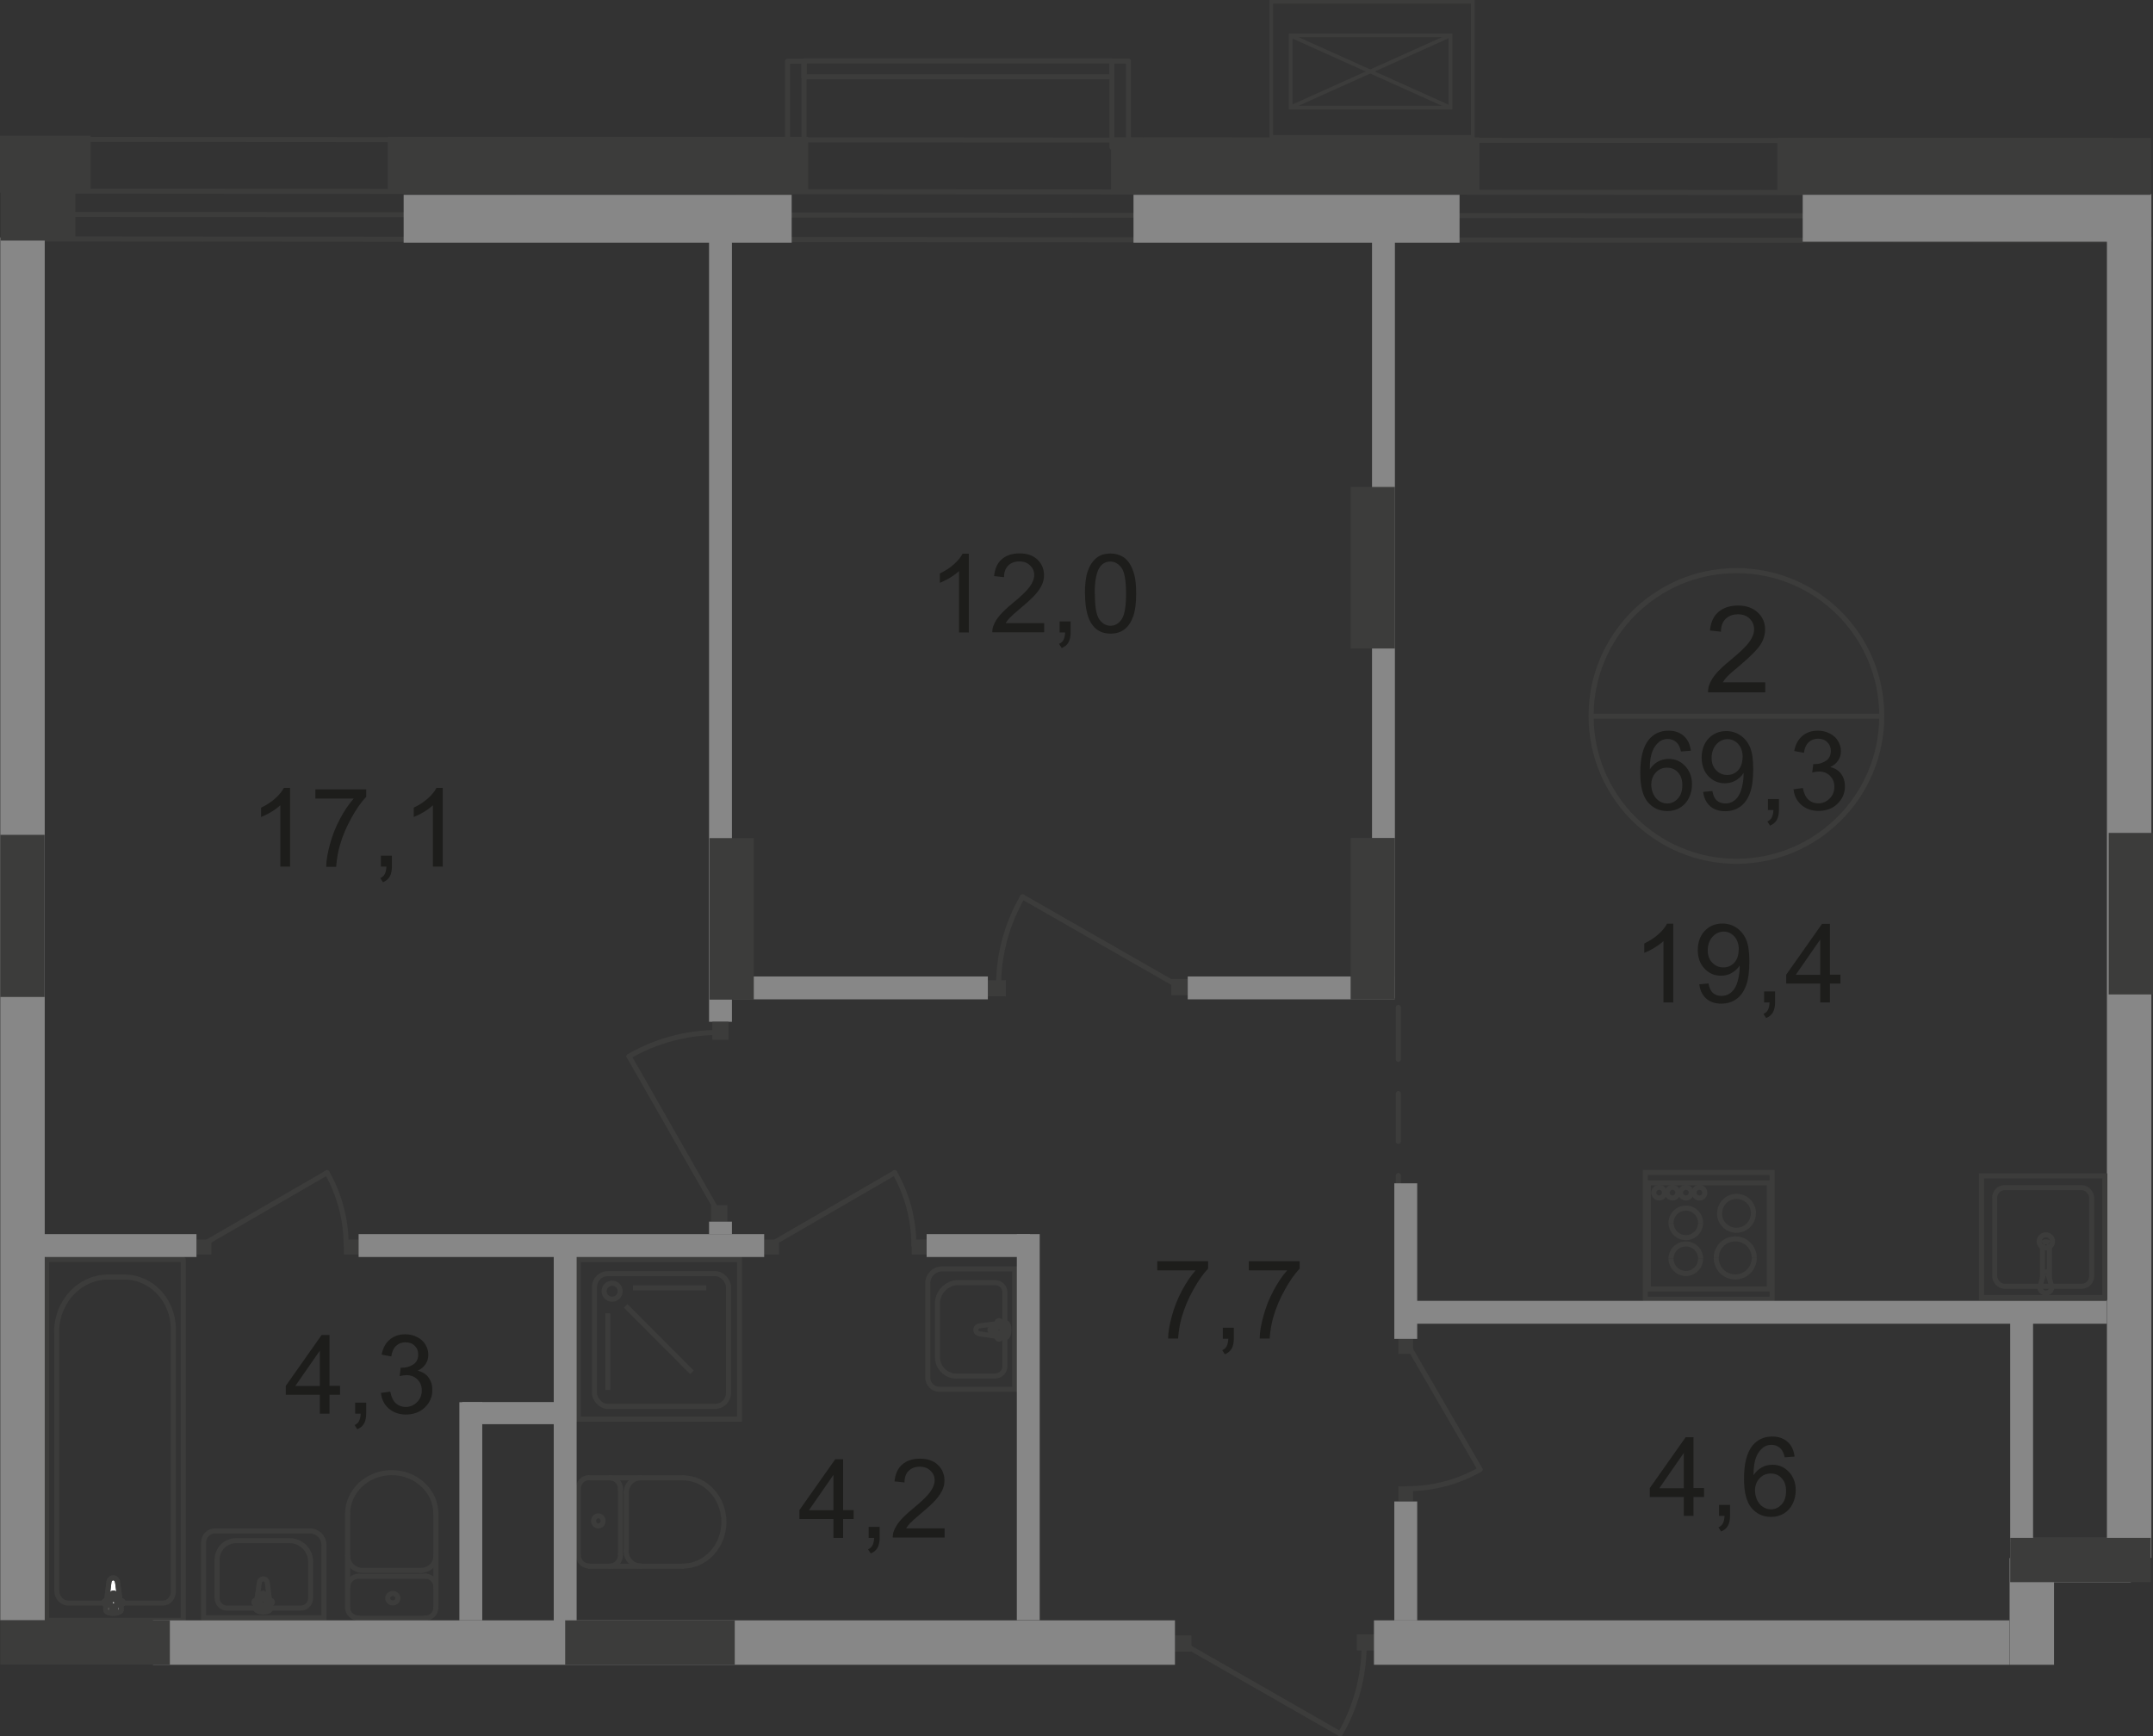<?xml version="1.0" encoding="UTF-8"?>
<svg id="_Слой_2" data-name="Слой 2" xmlns="http://www.w3.org/2000/svg" viewBox="0 0 144.87 116.85">
  <rect x="0" y="0" width="144.87" height="116.85" fill="#333333" stroke="none"/>
  <defs>
    <style>
      .cls-1, .cls-2, .cls-3, .cls-4, .cls-5, .cls-6, .cls-7 {
        fill: none;
      }

      .cls-1, .cls-2, .cls-3, .cls-4, .cls-6, .cls-7 {
        stroke: #3c3c3b;
      }

      .cls-1, .cls-3, .cls-4, .cls-6, .cls-7 {
        stroke-width: .34px;
      }

      .cls-2 {
        stroke-width: .25px;
      }

      .cls-2, .cls-5, .cls-7 {
        stroke-miterlimit: 10;
      }

      .cls-8 {
        fill: #3c3c3b;
      }

      .cls-8, .cls-9, .cls-10, .cls-11 {
        stroke-width: 0px;
      }

      .cls-3 {
        stroke-dasharray: 0 0 0 0 0 0 0 0 0 0 3.22 2.3;
      }

      .cls-3, .cls-4 {
        stroke-linecap: round;
        stroke-linejoin: round;
      }

      .cls-9 {
        fill: #fff;
      }

      .cls-10 {
        fill: #878787;
      }

      .cls-5 {
        stroke: #878787;
        stroke-width: 3.4px;
      }

      .cls-6 {
        stroke-miterlimit: 22.93;
      }

      .cls-11 {
        fill: #1d1d1b;
      }
    </style>
  </defs>
  <g id="_Слой_1-2" data-name="Слой 1">
    <g id="_69_3" data-name=" 69 3">
      <line class="cls-4" x1="1.92" y1="9.38" x2="142.16" y2="9.47"/>
      <line class="cls-4" x1="1.9" y1="12.86" x2="142.14" y2="12.97"/>
      <line class="cls-4" x1="1.86" y1="16.08" x2="142.1" y2="16.18"/>
      <line class="cls-4" x1="1.86" y1="14.43" x2="142.1" y2="14.54"/>
      <g>
        <line class="cls-4" x1="94.09" y1="67.79" x2="94.09" y2="71.29"/>
        <line class="cls-3" x1="94.09" y1="73.59" x2="94.09" y2="83.48"/>
        <line class="cls-4" x1="94.09" y1="84.62" x2="94.09" y2="88.12"/>
      </g>
      <rect class="cls-10" x="141.77" y="15.94" width="2.99" height="88.9"/>
      <rect class="cls-10" x="47.71" y="16.02" width="1.54" height="52.74"/>
      <rect class="cls-10" x="92.32" y="15.96" width="1.54" height="51.21"/>
      <line class="cls-7" x1="110.82" y1="86.74" x2="119.2" y2="86.74"/>
      <line class="cls-7" x1="119.05" y1="86.74" x2="119.05" y2="79.6"/>
      <line class="cls-7" x1="119.2" y1="79.6" x2="110.82" y2="79.6"/>
      <line class="cls-7" x1="110.91" y1="79.6" x2="110.91" y2="86.74"/>
      <path class="cls-7" d="m117.98,81.65c0,.63-.51,1.14-1.14,1.14s-1.14-.51-1.14-1.14"/>
      <path class="cls-7" d="m115.71,81.65c0-.63.51-1.14,1.14-1.14s1.14.51,1.14,1.14"/>
      <path class="cls-7" d="m114.43,84.7c0,.55-.45,1-.99,1s-1-.44-1-1"/>
      <path class="cls-7" d="m112.44,84.7c0-.55.45-.99,1-.99s.99.44.99.99"/>
      <path class="cls-7" d="m114.43,82.29c0,.55-.45,1-.99,1s-1-.45-1-1"/>
      <path class="cls-7" d="m112.44,82.29c0-.55.45-.99,1-.99s.99.45.99.99"/>
      <path class="cls-7" d="m118.04,84.65c0,.71-.57,1.28-1.28,1.28s-1.28-.57-1.28-1.28"/>
      <path class="cls-7" d="m115.48,84.65c0-.71.57-1.28,1.28-1.28s1.28.57,1.28,1.28"/>
      <path class="cls-7" d="m112,80.26c0,.2-.16.36-.36.36s-.36-.16-.36-.36.16-.36.36-.36.36.16.36.36Z"/>
      <path class="cls-7" d="m112.9,80.26c0,.2-.16.36-.36.36s-.36-.16-.36-.36.16-.36.36-.36.36.16.36.36Z"/>
      <path class="cls-7" d="m113.8,80.26c0,.2-.16.36-.36.36s-.36-.16-.36-.36.16-.36.36-.36.36.16.36.36Z"/>
      <path class="cls-7" d="m114.71,80.26c0,.2-.16.36-.36.36s-.36-.16-.36-.36.16-.36.36-.36.36.16.36.36Z"/>
      <rect class="cls-7" x="110.71" y="78.9" width="8.53" height="8.53"/>
      <rect class="cls-8" x="91.3" y="109.98" width="1.21" height="1.09"/>
      <line class="cls-4" x1="79.56" y1="110.6" x2="90.18" y2="116.68"/>
      <path class="cls-4" d="m91.79,110.67c0,2.11-.55,4.18-1.61,6.01"/>
      <rect class="cls-8" x="79.06" y="110.06" width="1.11" height="1.09"/>
      <rect class="cls-8" x="66.47" y="65.96" width="1.21" height="1.09"/>
      <line class="cls-4" x1="79.42" y1="66.43" x2="68.8" y2="60.35"/>
      <path class="cls-4" d="m67.19,66.37c0-2.11.55-4.18,1.61-6.01"/>
      <rect class="cls-8" x="78.81" y="65.88" width="1.11" height="1.09"/>
      <rect class="cls-8" x="47.93" y="68.76" width="1.09" height="1.21"/>
      <line class="cls-4" x1="48.39" y1="81.71" x2="42.33" y2="71.09"/>
      <path class="cls-4" d="m48.33,69.48c-2.11,0-4.18.55-6.01,1.61"/>
      <rect class="cls-8" x="47.85" y="81.1" width="1.09" height="1.11"/>
      <path class="cls-1" d="m116.84,57.96c5.4,0,9.78-4.37,9.78-9.78s-4.38-9.78-9.78-9.78-9.78,4.38-9.78,9.78,4.38,9.78,9.78,9.78Z"/>
      <line class="cls-6" x1="107.07" y1="48.2" x2="126.62" y2="48.2"/>
      <path class="cls-11" d="m118.78,45.9v.69h-3.85c0-.17.02-.34.08-.5.1-.26.25-.52.47-.77s.53-.55.94-.88c.63-.52,1.06-.93,1.28-1.23s.33-.59.33-.86-.1-.52-.3-.72-.47-.29-.79-.29c-.34,0-.62.1-.83.31s-.31.49-.31.86l-.74-.08c.05-.55.24-.97.57-1.25s.77-.43,1.32-.43,1,.16,1.33.47.49.69.49,1.15c0,.23-.05.46-.14.69-.1.23-.25.46-.48.71-.22.25-.59.59-1.1,1.03-.43.36-.71.6-.83.73-.12.13-.22.26-.3.39h2.86v-.02Z"/>
      <g>
        <path class="cls-11" d="m113.76,50.52l-.65.05c-.06-.25-.14-.44-.25-.56-.18-.19-.39-.28-.65-.28-.21,0-.39.06-.54.17-.2.15-.37.37-.48.65-.12.29-.18.69-.18,1.22.16-.24.35-.41.57-.53s.46-.17.71-.17c.43,0,.8.16,1.1.48.3.32.46.73.46,1.23,0,.33-.07.64-.21.92-.14.29-.34.5-.59.65s-.53.23-.85.23c-.54,0-.98-.2-1.32-.6-.34-.4-.51-1.05-.51-1.97,0-1.02.19-1.76.57-2.23.33-.4.77-.61,1.33-.61.42,0,.76.12,1.02.35.27.23.42.56.48.97v.03Zm-2.65,2.28c0,.22.05.44.14.64.1.2.23.36.4.47s.35.16.54.16c.27,0,.51-.11.71-.33s.3-.52.3-.9-.1-.65-.29-.86c-.19-.21-.44-.32-.74-.32s-.54.1-.75.32c-.2.21-.31.49-.31.83h0Z"/>
        <path class="cls-11" d="m114.6,53.29l.62-.06c.05.29.15.51.3.64s.34.2.57.2c.2,0,.37-.05.52-.14s.27-.21.37-.37.18-.36.24-.62c.06-.26.1-.52.1-.79v-.13c-.13.21-.31.37-.53.5s-.47.19-.73.19c-.44,0-.81-.16-1.11-.48s-.45-.74-.45-1.25.16-.97.47-1.29c.32-.33.71-.49,1.19-.49.34,0,.66.09.94.28s.5.45.65.79.22.84.22,1.49-.07,1.21-.22,1.61-.36.7-.65.91-.63.31-1.02.31c-.41,0-.75-.11-1.01-.34s-.42-.55-.47-.97h0Zm2.66-2.33c0-.37-.1-.67-.3-.89s-.44-.33-.72-.33-.54.12-.75.35c-.21.24-.32.54-.32.92,0,.34.1.61.3.82.2.21.45.32.75.32s.55-.11.74-.32.29-.5.29-.87h0Z"/>
        <path class="cls-11" d="m118.96,54.51v-.74h.74v.74c0,.27-.05.49-.14.66s-.25.3-.46.39l-.18-.28c.14-.06.24-.15.3-.27s.1-.28.11-.5h-.37Z"/>
        <path class="cls-11" d="m120.66,53.12l.65-.09c.07.37.2.63.38.79.18.16.4.24.65.24.31,0,.56-.11.77-.32s.32-.47.32-.79-.1-.54-.29-.74c-.19-.19-.44-.29-.74-.29-.12,0-.28.02-.46.07l.07-.57h.1c.28,0,.52-.07.75-.22.22-.14.33-.37.33-.67,0-.24-.08-.44-.24-.59-.16-.16-.37-.23-.62-.23s-.46.08-.63.24-.28.4-.32.71l-.65-.12c.08-.44.26-.77.54-1.01s.63-.36,1.05-.36c.29,0,.55.06.8.19.24.12.43.29.56.51s.19.44.19.68-.06.44-.18.62c-.12.19-.3.34-.54.45.31.07.56.22.73.45s.26.51.26.85c0,.46-.17.85-.5,1.17s-.76.48-1.28.48c-.46,0-.85-.14-1.16-.41-.31-.28-.48-.63-.52-1.07l-.02.03Z"/>
      </g>
      <g>
        <path class="cls-11" d="m112.58,67.46h-.65v-4.13c-.16.15-.36.3-.61.45s-.48.26-.68.34v-.63c.36-.17.68-.38.95-.62.27-.24.46-.48.58-.71h.42v5.31h0Z"/>
        <path class="cls-11" d="m114.34,66.24l.62-.06c.05.29.15.51.3.64s.34.2.57.2c.2,0,.37-.05.52-.14s.27-.21.37-.37.18-.36.24-.62c.06-.26.1-.52.1-.79v-.13c-.13.21-.31.37-.53.5s-.47.19-.73.19c-.44,0-.81-.16-1.11-.48s-.45-.74-.45-1.25.16-.97.47-1.29c.32-.33.71-.49,1.19-.49.34,0,.66.09.94.28s.5.45.65.79.22.84.22,1.49-.07,1.21-.22,1.61-.36.7-.65.91-.63.31-1.02.31c-.41,0-.75-.11-1.01-.34s-.42-.55-.47-.97h0Zm2.66-2.33c0-.37-.1-.67-.3-.89s-.44-.33-.72-.33-.54.12-.75.35c-.21.24-.32.54-.32.92,0,.34.1.61.3.82.2.21.45.32.75.32s.55-.11.74-.32.29-.5.29-.87h0Z"/>
        <path class="cls-11" d="m118.7,67.46v-.74h.74v.74c0,.27-.05.49-.14.66s-.25.3-.46.39l-.18-.28c.14-.06.24-.15.3-.27s.1-.28.11-.5h-.37Z"/>
        <path class="cls-11" d="m122.48,67.46v-1.27h-2.29v-.6l2.41-3.42h.53v3.42h.71v.6h-.71v1.27h-.65Zm0-1.86v-2.38l-1.65,2.38h1.65Z"/>
      </g>
      <g>
        <path class="cls-11" d="m19.51,58.32h-.65v-4.13c-.16.15-.36.3-.61.45s-.48.26-.68.34v-.63c.36-.17.68-.38.95-.62.27-.24.46-.48.58-.71h.42v5.31h0Z"/>
        <path class="cls-11" d="m21.22,53.74v-.62h3.42v.5c-.34.36-.67.83-1,1.43s-.59,1.2-.77,1.83c-.13.44-.21.93-.25,1.45h-.67c0-.42.09-.92.25-1.51s.38-1.16.67-1.7c.29-.55.6-1.01.93-1.38h-2.59,0Z"/>
        <path class="cls-11" d="m25.63,58.32v-.74h.74v.74c0,.27-.05.49-.14.66s-.25.3-.46.39l-.18-.28c.14-.06.24-.15.3-.27s.1-.28.11-.5h-.37Z"/>
        <path class="cls-11" d="m29.78,58.32h-.65v-4.13c-.16.15-.36.3-.61.45s-.48.26-.68.34v-.63c.36-.17.68-.38.95-.62.27-.24.46-.48.58-.71h.42v5.31h0Z"/>
      </g>
      <g>
        <path class="cls-11" d="m65.18,42.56h-.65v-4.13c-.16.15-.36.3-.61.45s-.48.26-.68.34v-.63c.36-.17.68-.38.95-.62.27-.24.46-.48.58-.71h.42v5.31h0Z"/>
        <path class="cls-11" d="m70.26,41.93v.62h-3.49c0-.16.02-.31.08-.45.09-.24.23-.47.43-.7.2-.23.48-.5.85-.8.57-.47.96-.84,1.16-1.12.2-.28.3-.54.3-.78,0-.26-.09-.47-.28-.65-.18-.18-.42-.27-.72-.27s-.56.09-.75.28-.28.45-.28.78l-.67-.07c.05-.5.22-.88.52-1.14s.7-.39,1.2-.39.91.14,1.2.42.44.63.44,1.05c0,.21-.04.42-.13.62s-.23.42-.43.65-.53.54-1,.93c-.39.33-.64.55-.75.67s-.2.23-.27.35h2.59Z"/>
        <path class="cls-11" d="m71.3,42.56v-.74h.74v.74c0,.27-.05.49-.14.66s-.25.3-.46.39l-.18-.28c.14-.06.24-.15.3-.27s.1-.28.11-.5h-.37Z"/>
        <path class="cls-11" d="m73,39.95c0-.62.06-1.13.19-1.51.13-.38.32-.67.57-.88s.57-.31.96-.31c.28,0,.53.06.75.17s.39.28.53.49c.14.22.25.48.33.79s.12.73.12,1.25c0,.62-.06,1.12-.19,1.5s-.32.68-.57.88-.57.31-.96.31c-.51,0-.91-.18-1.2-.55-.35-.44-.52-1.16-.52-2.15h-.01Zm.67,0c0,.87.1,1.45.3,1.73s.45.43.75.43.55-.14.75-.43.3-.87.3-1.73-.1-1.45-.3-1.73-.46-.43-.76-.43-.54.13-.71.38c-.22.32-.34.92-.34,1.78h0Z"/>
      </g>
      <g>
        <path class="cls-11" d="m113.3,102.01v-1.27h-2.29v-.6l2.41-3.42h.53v3.42h.71v.6h-.71v1.27h-.65Zm0-1.86v-2.38l-1.65,2.38h1.65Z"/>
        <path class="cls-11" d="m115.67,102.01v-.74h.74v.74c0,.27-.05.49-.14.66s-.25.3-.46.39l-.18-.28c.14-.06.24-.15.3-.27s.1-.28.11-.5h-.37Z"/>
        <path class="cls-11" d="m120.74,98.02l-.65.05c-.06-.25-.14-.44-.25-.56-.18-.19-.39-.28-.65-.28-.21,0-.39.06-.54.17-.2.15-.37.37-.48.65-.12.29-.18.69-.18,1.22.16-.24.35-.41.57-.53s.46-.17.71-.17c.43,0,.8.16,1.1.48.3.32.46.73.46,1.23,0,.33-.07.64-.21.92-.14.29-.34.5-.59.65s-.53.23-.85.23c-.54,0-.98-.2-1.32-.6-.34-.4-.51-1.05-.51-1.97,0-1.02.19-1.76.57-2.23.33-.4.77-.61,1.33-.61.42,0,.76.12,1.02.35.27.23.42.56.48.97v.03Zm-2.65,2.28c0,.22.05.44.14.64.1.2.23.36.4.47s.35.16.54.16c.27,0,.51-.11.71-.33s.3-.52.3-.9-.1-.65-.29-.86c-.19-.21-.44-.32-.74-.32s-.54.1-.75.32c-.2.21-.31.49-.31.83h0Z"/>
      </g>
      <g>
        <path class="cls-11" d="m77.87,85.49v-.62h3.42v.5c-.34.36-.67.83-1,1.43-.33.59-.59,1.2-.77,1.83-.13.44-.21.93-.25,1.45h-.67c0-.42.09-.92.25-1.51s.38-1.16.67-1.7c.29-.55.6-1.01.93-1.38h-2.59,0Z"/>
        <path class="cls-11" d="m82.28,90.09v-.74h.74v.74c0,.27-.05.49-.14.66-.1.17-.25.3-.46.39l-.18-.28c.14-.06.24-.15.3-.27.06-.12.1-.28.11-.5h-.37Z"/>
        <path class="cls-11" d="m84.03,85.49v-.62h3.42v.5c-.34.36-.67.83-1,1.43-.33.59-.59,1.2-.77,1.83-.13.44-.21.93-.25,1.45h-.67c0-.42.09-.92.25-1.51s.38-1.16.67-1.7c.29-.55.6-1.01.93-1.38h-2.59,0Z"/>
      </g>
      <g>
        <path class="cls-11" d="m56.08,103.49v-1.27h-2.29v-.6l2.41-3.42h.53v3.42h.71v.6h-.71v1.27h-.65Zm0-1.86v-2.38l-1.65,2.38h1.65Z"/>
        <path class="cls-11" d="m58.45,103.49v-.74h.74v.74c0,.27-.05.49-.14.66s-.25.3-.46.39l-.18-.28c.14-.06.24-.15.3-.27s.1-.28.11-.5h-.37Z"/>
        <path class="cls-11" d="m63.56,102.85v.62h-3.49c0-.16.02-.31.08-.45.09-.24.23-.47.43-.7.2-.23.48-.5.85-.8.57-.47.96-.84,1.16-1.12.2-.28.3-.54.3-.78,0-.26-.09-.47-.28-.65-.18-.18-.42-.27-.72-.27s-.56.09-.75.28-.28.45-.28.78l-.67-.07c.05-.5.22-.88.52-1.14s.7-.39,1.2-.39.91.14,1.2.42.44.63.44,1.05c0,.21-.04.42-.13.62s-.23.42-.43.65-.53.54-1,.93c-.39.33-.64.55-.75.67s-.2.23-.27.35h2.59Z"/>
      </g>
      <g>
        <path class="cls-11" d="m21.52,95.13v-1.27h-2.29v-.6l2.41-3.42h.53v3.42h.71v.6h-.71v1.27h-.65Zm0-1.86v-2.38l-1.65,2.38h1.65Z"/>
        <path class="cls-11" d="m23.9,95.13v-.74h.74v.74c0,.27-.05.49-.14.66s-.25.3-.46.39l-.18-.28c.14-.06.24-.15.3-.27s.1-.28.11-.5h-.37Z"/>
        <path class="cls-11" d="m25.61,93.74l.65-.09c.07.37.2.63.38.79.18.16.4.24.65.24.31,0,.56-.11.77-.32s.32-.47.32-.79-.1-.54-.29-.74c-.19-.19-.44-.29-.74-.29-.12,0-.28.02-.46.07l.07-.57h.1c.28,0,.52-.07.75-.22.22-.14.33-.37.33-.67,0-.24-.08-.44-.24-.59-.16-.16-.37-.23-.62-.23s-.46.08-.63.24-.28.4-.32.71l-.65-.12c.08-.44.26-.77.54-1.01s.63-.36,1.05-.36c.29,0,.55.06.8.19.24.12.43.29.56.51s.19.44.19.68-.06.44-.18.62c-.12.19-.3.34-.54.45.31.07.56.22.73.45s.26.51.26.85c0,.46-.17.85-.5,1.17s-.76.48-1.28.48c-.46,0-.85-.14-1.16-.41-.31-.28-.48-.63-.52-1.07l-.02.03Z"/>
      </g>
      <path class="cls-4" d="m65.92,89.76l1.72.25c.32.04.35-1.05,0-1l-1.72.21c-.14.02-.26.12-.26.27s.12.25.26.27h0Z"/>
      <path class="cls-4" d="m67.22,90.12h0c.08,0,.14-.06.14-.14v-.34h.32c.08,0,.14-.07.14-.14,0-.08-.06-.14-.14-.14h-.32v-.34c0-.08-.06-.15-.14-.15s-.14.06-.14.15v.34h-.33c-.08,0-.14.06-.14.14s.06.14.14.14h.33v.34c0,.08.06.14.14.14Z"/>
      <path class="cls-6" d="m63.2,93.49h5.08v-8.1h-4.89c-.53,0-.96.43-.96.96v6.37c0,.42.35.77.77.77Z"/>
      <path class="cls-6" d="m64.35,92.6h2.6c.37,0,.67-.3.67-.67v-4.95c0-.37-.3-.67-.67-.67h-2.46c-.78,0-1.41.64-1.41,1.41v3.61c0,.7.57,1.27,1.27,1.27h0Z"/>
      <path class="cls-4" d="m17.45,106.51l-.25,1.72c-.04.32,1.05.35,1,0l-.21-1.72c-.02-.14-.12-.26-.27-.26s-.25.12-.27.26Z"/>
      <path class="cls-4" d="m17.08,107.82h0c0,.08.06.14.14.14h.34v.32c0,.08.07.14.14.14s.14-.06.14-.14v-.32h.34c.08,0,.15-.06.15-.14s-.06-.14-.15-.14h-.34v-.33c0-.08-.06-.14-.14-.14s-.14.06-.14.14v.33h-.34c-.08,0-.14.06-.14.14Z"/>
      <path class="cls-6" d="m13.7,103.79v5.08h8.1v-4.89c0-.53-.43-.96-.96-.96h-6.37c-.42,0-.77.35-.77.77Z"/>
      <path class="cls-6" d="m14.61,104.95v2.6c0,.37.3.67.67.67h4.95c.37,0,.67-.3.67-.67v-2.46c0-.78-.64-1.41-1.41-1.41h-3.61c-.7,0-1.27.57-1.27,1.27Z"/>
      <path class="cls-4" d="m39.62,105.38c-.39,0-.71-.33-.71-.74"/>
      <line class="cls-4" x1="39.64" y1="105.4" x2="45.96" y2="105.4"/>
      <path class="cls-4" d="m45.94,99.45c1.53,0,2.77,1.33,2.77,2.97s-1.24,2.97-2.77,2.97"/>
      <line class="cls-4" x1="46.01" y1="99.45" x2="39.69" y2="99.45"/>
      <path class="cls-4" d="m38.91,100.18c0-.41.32-.74.71-.74"/>
      <path class="cls-4" d="m39.94,102.35c0-.19.14-.34.32-.34s.32.15.32.34-.14.34-.32.34-.32-.15-.32-.34Z"/>
      <path class="cls-4" d="m41.04,99.45c.39,0,.71.33.71.74"/>
      <line class="cls-4" x1="41.75" y1="100.12" x2="41.75" y2="104.57"/>
      <line class="cls-4" x1="38.91" y1="100.2" x2="38.91" y2="104.65"/>
      <path class="cls-4" d="m41.75,104.65c0,.41-.32.74-.71.74"/>
      <path class="cls-4" d="m43.1,105.38c-.53,0-.97-.45-.97-1.01"/>
      <line class="cls-4" x1="42.14" y1="104.31" x2="42.14" y2="100.4"/>
      <path class="cls-4" d="m42.14,100.46c0-.56.43-1.01.97-1.01"/>
      <path class="cls-4" d="m23.39,108.18c0,.39.33.71.74.71"/>
      <line class="cls-4" x1="23.39" y1="108.18" x2="23.39" y2="101.85"/>
      <path class="cls-4" d="m29.33,101.87c0-1.53-1.33-2.77-2.97-2.77s-2.97,1.24-2.97,2.77"/>
      <line class="cls-4" x1="29.33" y1="101.81" x2="29.33" y2="108.12"/>
      <path class="cls-4" d="m28.59,108.9c.41,0,.74-.32.74-.71"/>
      <path class="cls-4" d="m26.43,107.87c.19,0,.34-.14.34-.32s-.15-.32-.34-.32-.34.14-.34.32.15.32.34.32Z"/>
      <path class="cls-4" d="m29.33,106.77c0-.39-.33-.71-.74-.71"/>
      <line class="cls-4" x1="28.66" y1="106.07" x2="24.2" y2="106.07"/>
      <line class="cls-4" x1="28.59" y1="108.9" x2="24.13" y2="108.9"/>
      <path class="cls-4" d="m24.14,106.07c-.41,0-.74.32-.74.71"/>
      <path class="cls-4" d="m23.39,104.71c0,.53.45.97,1.01.97"/>
      <line class="cls-4" x1="24.47" y1="105.68" x2="28.39" y2="105.68"/>
      <path class="cls-4" d="m28.32,105.68c.56,0,1.01-.43,1.01-.97"/>
      <rect class="cls-8" x="23.14" y="83.42" width="1" height="1"/>
      <line class="cls-4" x1="13.48" y1="83.85" x2="22" y2="78.92"/>
      <path class="cls-4" d="m23.29,83.79c0-1.71-.44-3.39-1.29-4.88"/>
      <rect class="cls-8" x="13.22" y="83.42" width="1" height="1"/>
      <rect class="cls-8" x="61.35" y="83.42" width="1" height="1"/>
      <line class="cls-4" x1="51.69" y1="83.85" x2="60.2" y2="78.92"/>
      <path class="cls-4" d="m61.49,83.79c0-1.71-.44-3.39-1.29-4.88"/>
      <rect class="cls-8" x="51.42" y="83.42" width="1" height="1"/>
      <rect class="cls-8" x="94.09" y="100.02" width="1" height="1"/>
      <line class="cls-4" x1="94.66" y1="90.38" x2="99.59" y2="98.88"/>
      <path class="cls-4" d="m94.71,100.18c1.71,0,3.39-.44,4.88-1.29"/>
      <rect class="cls-8" x="94.09" y="90.1" width="1" height="1"/>
      <rect class="cls-4" x="3.14" y="84.76" width="9.19" height="24.28"/>
      <path class="cls-4" d="m3.82,89.62v17.42c0,.46.35.84.78.84h6.35c.39,0,.71-.34.71-.76v-17.69c0-1.92-1.47-3.49-3.27-3.49h-1.13c-1.9,0-3.45,1.66-3.45,3.69h.01Z"/>
      <path class="cls-9" d="m7.91,106.46l.25,1.84c.05.34-1.09.37-1.05,0l.22-1.84c.02-.15.13-.28.29-.28s.26.13.29.28Z"/>
      <path class="cls-6" d="m7.91,106.46l.25,1.84c.05.34-1.09.37-1.05,0l.22-1.84c.02-.15.13-.28.29-.28s.26.13.29.28Z"/>
      <path class="cls-4" d="m7.91,106.46l.25,1.84c.05.34-1.09.37-1.05,0l.22-1.84c.02-.15.13-.28.29-.28s.26.13.29.28Z"/>
      <path class="cls-9" d="m8.29,107.85h0c0,.08-.07.15-.15.15h-.35v.35c0,.08-.07.15-.15.15s-.15-.07-.15-.15v-.35h-.35c-.08,0-.15-.07-.15-.15s.07-.15.15-.15h.35v-.35c0-.08.07-.15.15-.15s.15.07.15.15v.35h.35c.08,0,.15.07.15.15Z"/>
      <path class="cls-4" d="m8.29,107.85h0c0,.08-.07.15-.15.15h-.35v.35c0,.08-.07.15-.15.15s-.15-.07-.15-.15v-.35h-.35c-.08,0-.15-.07-.15-.15s.07-.15.15-.15h.35v-.35c0-.08.07-.15.15-.15s.15.07.15.15v.35h.35c.08,0,.15.07.15.15Z"/>
      <path class="cls-4" d="m8.29,107.85h0c0,.08-.07.15-.15.15h-.35v.35c0,.08-.07.15-.15.15s-.15-.07-.15-.15v-.35h-.35c-.08,0-.15-.07-.15-.15s.07-.15.15-.15h.35v-.35c0-.08.07-.15.15-.15s.15.07.15.15v.35h.35c.08,0,.15.07.15.15Z"/>
      <rect class="cls-6" x="38.91" y="84.76" width="10.85" height="10.74"/>
      <rect class="cls-6" x="40" y="85.71" width="9.02" height="8.93" rx=".9" ry=".9"/>
      <path class="cls-6" d="m41.19,86.35h0c.3,0,.54.24.54.54h0c0,.3-.24.54-.54.54h0c-.3,0-.54-.24-.54-.54h0c0-.3.24-.54.54-.54Z"/>
      <line class="cls-6" x1="40.9" y1="88.38" x2="40.9" y2="93.54"/>
      <line class="cls-6" x1="42.59" y1="86.67" x2="47.52" y2="86.67"/>
      <line class="cls-6" x1="42.1" y1="87.88" x2="46.56" y2="92.35"/>
      <path class="cls-7" d="m138.11,83.54c0,.24-.2.44-.45.44s-.45-.2-.45-.44.2-.44.45-.44.45.2.45.44Z"/>
      <line class="cls-7" x1="137.52" y1="85.71" x2="137.27" y2="86.56"/>
      <path class="cls-7" d="m138.05,86.56c.04.21-.1.41-.32.45s-.42-.1-.46-.31v-.13"/>
      <line class="cls-7" x1="138.05" y1="86.56" x2="137.81" y2="85.71"/>
      <line class="cls-7" x1="137.9" y1="86.02" x2="137.9" y2="83.71"/>
      <path class="cls-7" d="m137.45,83.65c.12-.11.31-.11.43,0"/>
      <line class="cls-7" x1="137.43" y1="83.71" x2="137.43" y2="86.02"/>
      <path class="cls-7" d="m137.52,85.71c.01-.08.09-.13.17-.12.06,0,.11.06.12.12"/>
      <rect class="cls-6" x="134.22" y="79.92" width="6.52" height="6.64" rx=".67" ry=".67"/>
      <rect class="cls-6" x="133.33" y="79.13" width="8.3" height="8.19"/>
      <rect class="cls-10" x="135.22" y="104.85" width="2.99" height="7.18"/>
      <rect class="cls-10" x=".02" y="15.98" width="2.99" height="93.06"/>
      <rect class="cls-10" x="31.1" y="94.35" width="6.87" height="1.49"/>
      <rect class="cls-10" x="10.3" y="109.04" width="68.76" height="2.99"/>
      <rect class="cls-8" x=".02" y="109.04" width="11.41" height="2.98"/>
      <rect class="cls-10" x="24.13" y="83.05" width="27.29" height="1.54"/>
      <rect class="cls-10" x="49.35" y="65.71" width="17.12" height="1.54"/>
      <rect class="cls-10" x="95.22" y="87.54" width="46.54" height="1.54"/>
      <rect class="cls-10" x="37.26" y="83.22" width="1.54" height="26.35"/>
      <rect class="cls-10" x="135.26" y="88.46" width="1.54" height="15.32"/>
      <rect class="cls-10" x="68.42" y="83.05" width="1.54" height="25.98"/>
      <rect class="cls-8" x=".02" y="56.18" width="2.98" height="10.91"/>
      <rect class="cls-10" x="30.91" y="94.36" width="1.54" height="14.68"/>
      <rect class="cls-10" x="93.82" y="79.63" width="1.54" height="10.47"/>
      <rect class="cls-10" x="93.82" y="101.04" width="1.54" height="8.01"/>
      <rect class="cls-8" x="38.03" y="109.04" width="11.41" height="2.98"/>
      <rect class="cls-8" x="47.74" y="56.4" width="2.98" height="10.87"/>
      <rect class="cls-10" x="1.18" y="83.05" width="12.04" height="1.54"/>
      <rect class="cls-10" x="62.35" y="83.05" width="6.95" height="1.54"/>
      <rect class="cls-10" x="79.92" y="65.71" width="13.92" height="1.54"/>
      <rect class="cls-8" x="90.88" y="56.39" width="2.98" height="10.87"/>
      <rect class="cls-8" x="90.88" y="32.77" width="2.98" height="10.87"/>
      <rect class="cls-8" x="141.89" y="56.05" width="2.98" height="10.87"/>
      <rect class="cls-10" x="92.45" y="109.04" width="42.76" height="2.99"/>
      <rect class="cls-10" x="135.26" y="103.49" width="8.12" height="2.99"/>
      <rect class="cls-8" x="135.26" y="103.49" width="9.46" height="2.98"/>
      <rect class="cls-10" x="27.16" y="13.11" width="26.11" height="3.22"/>
      <rect class="cls-8" x="26.09" y="9.21" width="28.29" height="3.83"/>
      <rect class="cls-8" y="9.13" width="6.1" height="3.83"/>
      <rect class="cls-10" x="76.27" y="13.11" width="21.94" height="3.22"/>
      <rect class="cls-8" x="74.76" y="9.25" width="24.79" height="3.83"/>
      <rect class="cls-10" x="121.3" y="13.04" width="23.46" height="3.22"/>
      <rect class="cls-8" x="119.59" y="9.28" width="25.14" height="3.83"/>
      <rect class="cls-10" x="47.71" y="82.21" width="1.54" height=".85"/>
      <line class="cls-5" x1="1.32" y1="14.46" x2="3.97" y2="14.46"/>
      <rect class="cls-8" x=".04" y="12.73" width="5.03" height="3.46"/>
      <g>
        <rect class="cls-4" x="74.82" y="4.11" width="1.11" height="5.8"/>
        <rect class="cls-4" x="52.99" y="4.12" width="1.11" height="5.8"/>
        <rect class="cls-4" x="54.1" y="4.1" width="20.72" height="1.07"/>
      </g>
      <g id="_кондиц-131" data-name=" кондиц-131">
        <rect class="cls-2" x="85.54" y=".12" width="13.56" height="9.09"/>
        <rect class="cls-2" x="86.85" y="2.38" width="10.75" height="4.86"/>
        <line class="cls-2" x1="97.6" y1="2.38" x2="86.8" y2="7.24"/>
        <line class="cls-2" x1="86.8" y1="2.38" x2="97.6" y2="7.24"/>
      </g>
    </g>
  </g>
</svg>